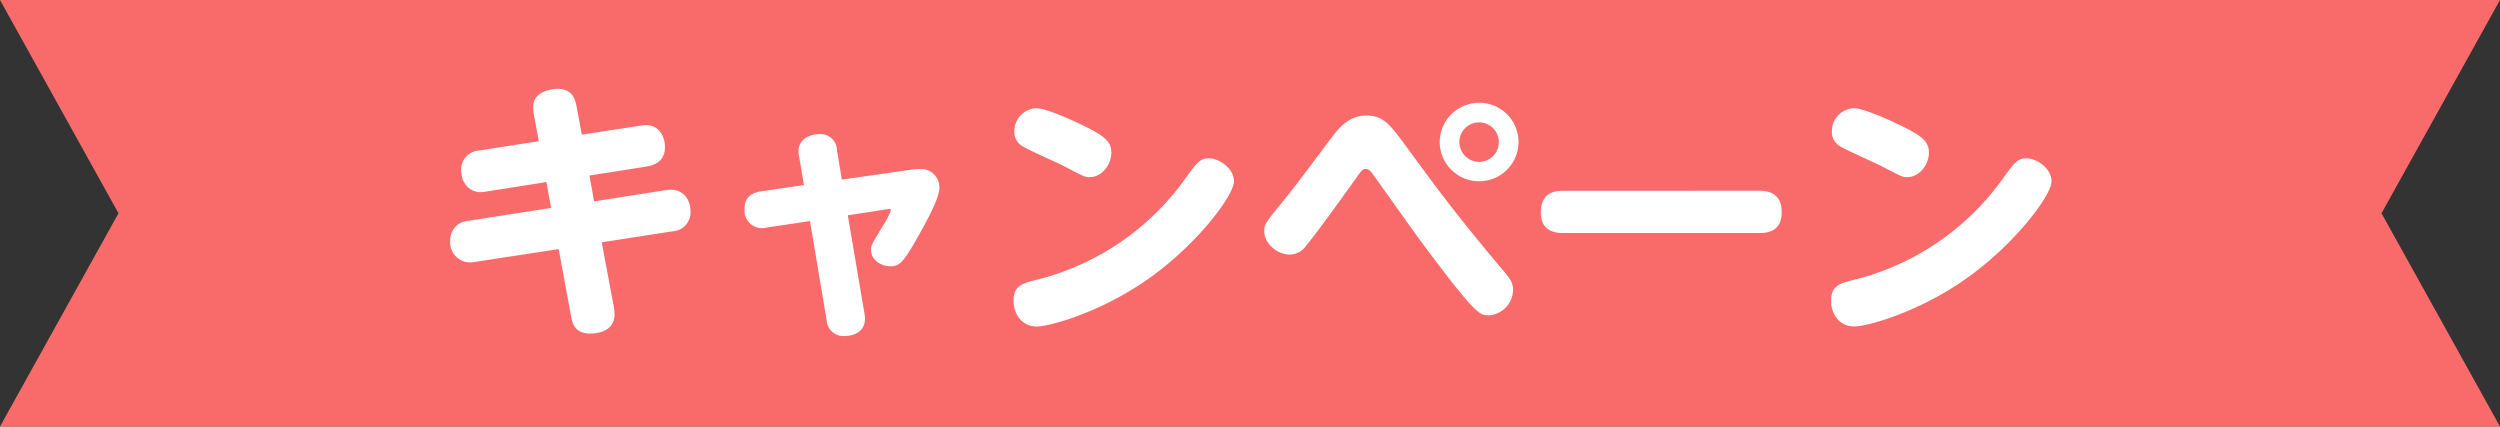 <svg xmlns="http://www.w3.org/2000/svg" width="422" height="72" viewBox="0 0 422 72">
  <rect x="0" y="0" width="422" height="72" fill="#333333" stroke="none"/>
  <g id="img__indexHeadingCampaign" transform="translate(-509 -335.942)">
    <path id="パス_957" data-name="パス 957" d="M0,0,20,36,0,72H422L402,36,422,0Z" transform="translate(509 335.942)" fill="#f96b6b"/>
    <path id="パス_11282" data-name="パス 11282" d="M-120.474-29.348l-9.982,1.564a3.22,3.22,0,0,0-3.128,3.312c0,2.392,1.61,3.726,3.22,3.726a5.742,5.742,0,0,0,.966-.092l10.212-1.61.782,4.37L-132.3-15.916a3.253,3.253,0,0,0-3.128,3.358,3.391,3.391,0,0,0,3.266,3.68,5.172,5.172,0,0,0,.92-.092l14.122-2.162,2.07,11.224c.23,1.334.69,3.036,3.22,3.036,2.254,0,4.14-.966,4.14-3.22a8.324,8.324,0,0,0-.092-1.15l-2.07-11.04,11.868-1.84a3.22,3.22,0,0,0,3.128-3.312c0-2.162-1.334-3.726-3.312-3.726-.276,0-.6.046-1.012.092l-11.96,1.886-.782-4.37,9.66-1.518c1.334-.23,3.082-.874,3.082-3.312,0-1.794-1.012-3.68-3.22-3.68a4.745,4.745,0,0,0-.92.092l-9.89,1.518-.874-4.692c-.23-1.15-.6-3.036-3.22-3.036-.874,0-4.14.368-4.14,3.082a10.056,10.056,0,0,0,.138,1.288Zm44.758,7.406-7.222,1.058c-1.15.184-2.806.644-2.806,2.944a2.969,2.969,0,0,0,3.726,3.174l7.314-1.1L-71.9.782a2.848,2.848,0,0,0,3.036,2.76c.276,0,3.45,0,3.45-2.944,0-.184-.046-.506-.092-.874l-2.806-16.56,6.578-1.012c.506-.092.69-.092.69.184a12.616,12.616,0,0,1-1.334,2.576c-1.978,3.312-2.024,3.358-2.024,4.094,0,1.748,1.794,2.76,3.22,2.76,1.656,0,2.3-.736,4.692-4.968,1.2-2.116,3.634-6.44,3.634-8.28a3.1,3.1,0,0,0-3.266-3.174,10.431,10.431,0,0,0-1.932.184l-11.27,1.61-.828-5.014a2.752,2.752,0,0,0-2.944-2.668c-1.426,0-3.542.736-3.542,2.9a3.559,3.559,0,0,0,.092.828Zm68.4-4.508c-1.564,0-2.024.644-4.186,3.634A43.735,43.735,0,0,1-36.156-6.026c-2.622.644-4.186,1.012-4.186,3.634,0,2.116,1.334,4.324,3.91,4.324,2.162,0,10.718-2.346,18.722-7.958,8.188-5.7,14.582-14.122,14.582-16.56C-3.128-24.794-5.7-26.45-7.314-26.45Zm-29.164-8.464A3.865,3.865,0,0,0-40.2-30.958,2.738,2.738,0,0,0-38.87-28.52c.92.6,5.8,2.76,6.9,3.312,3.634,1.886,3.68,1.932,4.462,1.932,2.07,0,3.68-2.07,3.68-4.14,0-1.978-1.2-2.944-6.072-5.2C-30.268-32.8-34.868-34.914-36.478-34.914Zm55.66,1.242c-1.84,0-3.542.782-5.336,3.082C11.546-27.6,8-22.724,5.612-19.78c-3.588,4.416-3.634,4.462-3.634,5.612,0,2.116,2.208,3.956,4.278,3.956A3.339,3.339,0,0,0,9.062-11.73c1.794-2.07,7.314-9.844,8.28-11.178,1.1-1.564,1.242-1.748,1.794-1.748.506,0,.782.368,1.15.828,1.242,1.748,7.406,10.442,8.878,12.374,8.6,11.5,9.2,11.5,10.764,11.5a4.358,4.358,0,0,0,4.048-4.278c0-1.288-.552-1.978-1.84-3.5-7.774-9.2-11.868-14.812-15.732-20.1C23.138-32.292,22.126-33.672,19.182-33.672Zm19.09-2.162A6.665,6.665,0,0,0,31.6-29.21a6.636,6.636,0,0,0,6.67,6.624A6.626,6.626,0,0,0,44.9-29.21,6.626,6.626,0,0,0,38.272-35.834Zm0,3.312a3.327,3.327,0,0,1,3.312,3.312,3.337,3.337,0,0,1-3.312,3.358,3.377,3.377,0,0,1-3.358-3.358A3.336,3.336,0,0,1,38.272-32.522Zm14.26,11.546c-1.242,0-3.864.092-3.864,3.68,0,3.45,2.9,3.45,3.864,3.45H85.468c1.012,0,3.864,0,3.864-3.5,0-3.588-2.806-3.634-3.864-3.634Zm78.154-5.474c-1.564,0-2.024.644-4.186,3.634a43.735,43.735,0,0,1-24.656,16.79c-2.622.644-4.186,1.012-4.186,3.634,0,2.116,1.334,4.324,3.91,4.324,2.162,0,10.718-2.346,18.722-7.958,8.188-5.7,14.582-14.122,14.582-16.56C134.872-24.794,132.3-26.45,130.686-26.45Zm-29.164-8.464A3.865,3.865,0,0,0,97.8-30.958,2.738,2.738,0,0,0,99.13-28.52c.92.6,5.8,2.76,6.9,3.312,3.634,1.886,3.68,1.932,4.462,1.932,2.07,0,3.68-2.07,3.68-4.14,0-1.978-1.2-2.944-6.072-5.2C107.732-32.8,103.132-34.914,101.522-34.914Z" transform="translate(720.424 389.122)" fill="#fff"/>
  </g>
</svg>
